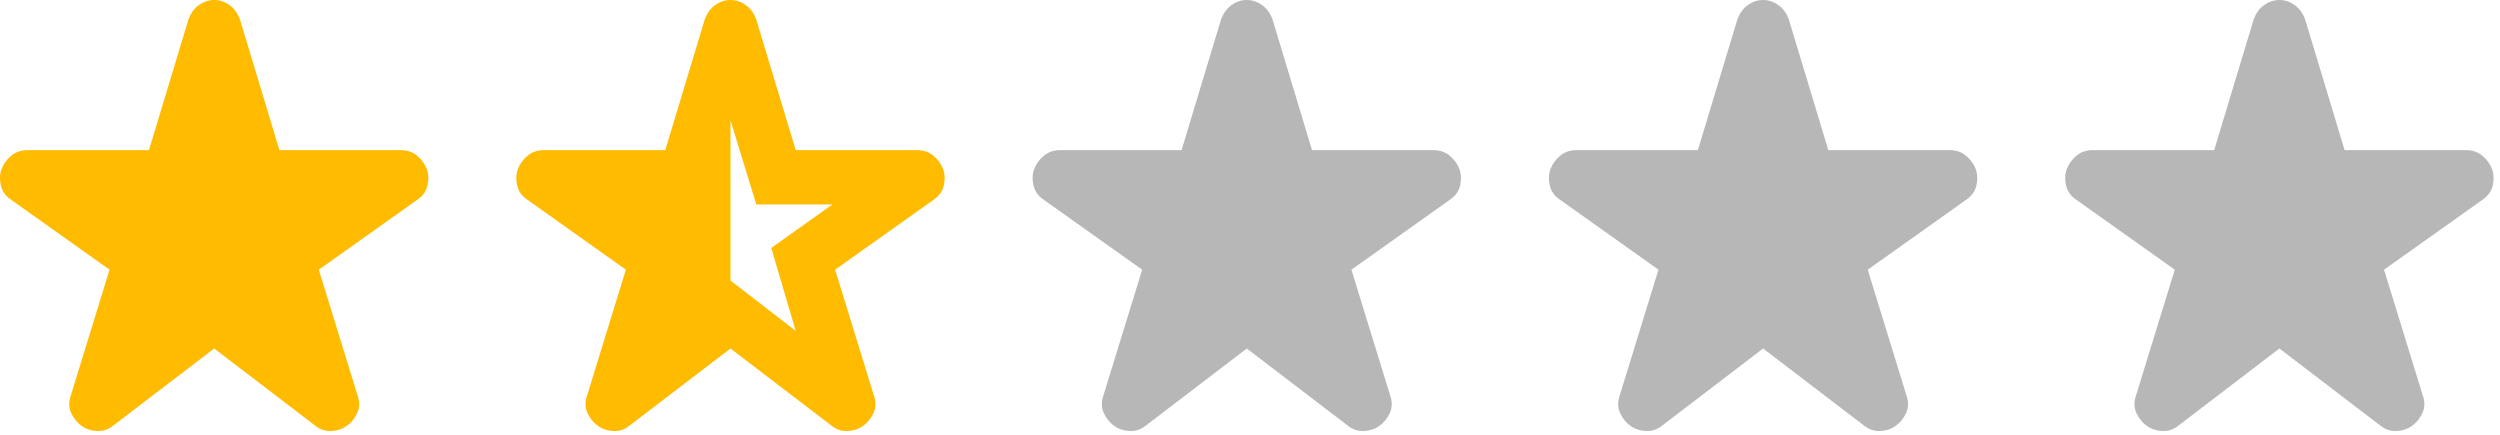 <svg width="92" height="16" viewBox="0 0 92 16" fill="none" xmlns="http://www.w3.org/2000/svg">
<path d="M7.882 12.825L4.182 15.65C3.999 15.8 3.799 15.871 3.582 15.862C3.365 15.854 3.174 15.792 3.007 15.675C2.84 15.558 2.711 15.4 2.62 15.2C2.528 15 2.524 14.783 2.607 14.55L4.032 9.925L0.407 7.35C0.207 7.217 0.082 7.042 0.032 6.825C-0.018 6.608 -0.01 6.408 0.057 6.225C0.124 6.042 0.24 5.879 0.407 5.737C0.574 5.596 0.774 5.525 1.007 5.525H5.482L6.932 0.725C7.015 0.492 7.145 0.312 7.32 0.187C7.495 0.062 7.682 0 7.882 0C8.082 0 8.269 0.062 8.444 0.187C8.619 0.312 8.749 0.492 8.832 0.725L10.282 5.525H14.757C14.991 5.525 15.191 5.596 15.357 5.737C15.524 5.879 15.64 6.042 15.707 6.225C15.774 6.408 15.782 6.608 15.732 6.825C15.682 7.042 15.557 7.217 15.357 7.35L11.732 9.925L13.157 14.55C13.241 14.783 13.236 15 13.145 15.2C13.053 15.4 12.924 15.558 12.757 15.675C12.591 15.792 12.399 15.854 12.182 15.862C11.966 15.871 11.765 15.8 11.582 15.65L7.882 12.825Z" fill="#FFBB00"/>
<path d="M45.882 12.825L42.182 15.65C41.999 15.8 41.799 15.871 41.582 15.862C41.365 15.854 41.174 15.792 41.007 15.675C40.84 15.558 40.712 15.4 40.62 15.2C40.528 15 40.524 14.783 40.607 14.55L42.032 9.925L38.407 7.35C38.207 7.217 38.082 7.042 38.032 6.825C37.982 6.608 37.99 6.408 38.057 6.225C38.124 6.042 38.24 5.879 38.407 5.737C38.574 5.596 38.774 5.525 39.007 5.525H43.482L44.932 0.725C45.016 0.492 45.145 0.312 45.32 0.187C45.495 0.062 45.682 0 45.882 0C46.082 0 46.27 0.062 46.444 0.187C46.62 0.312 46.749 0.492 46.832 0.725L48.282 5.525H52.757C52.99 5.525 53.191 5.596 53.357 5.737C53.524 5.879 53.641 6.042 53.707 6.225C53.774 6.408 53.782 6.608 53.732 6.825C53.682 7.042 53.557 7.217 53.357 7.35L49.732 9.925L51.157 14.55C51.24 14.783 51.236 15 51.145 15.2C51.053 15.4 50.924 15.558 50.757 15.675C50.59 15.792 50.399 15.854 50.182 15.862C49.965 15.871 49.766 15.8 49.582 15.65L45.882 12.825Z" fill="#B7B7B7"/>
<path d="M64.882 12.825L61.182 15.65C60.999 15.8 60.799 15.871 60.582 15.862C60.365 15.854 60.174 15.792 60.007 15.675C59.84 15.558 59.712 15.4 59.62 15.2C59.528 15 59.524 14.783 59.607 14.55L61.032 9.925L57.407 7.35C57.207 7.217 57.082 7.042 57.032 6.825C56.982 6.608 56.99 6.408 57.057 6.225C57.124 6.042 57.24 5.879 57.407 5.737C57.574 5.596 57.774 5.525 58.007 5.525H62.482L63.932 0.725C64.016 0.492 64.145 0.312 64.32 0.187C64.495 0.062 64.682 0 64.882 0C65.082 0 65.269 0.062 65.444 0.187C65.62 0.312 65.749 0.492 65.832 0.725L67.282 5.525H71.757C71.99 5.525 72.191 5.596 72.357 5.737C72.524 5.879 72.641 6.042 72.707 6.225C72.774 6.408 72.782 6.608 72.732 6.825C72.682 7.042 72.557 7.217 72.357 7.35L68.732 9.925L70.157 14.55C70.24 14.783 70.237 15 70.145 15.2C70.053 15.4 69.924 15.558 69.757 15.675C69.591 15.792 69.399 15.854 69.182 15.862C68.966 15.871 68.766 15.8 68.582 15.65L64.882 12.825Z" fill="#B7B7B7"/>
<path d="M83.882 12.825L80.182 15.65C79.999 15.8 79.799 15.871 79.582 15.862C79.365 15.854 79.174 15.792 79.007 15.675C78.841 15.558 78.712 15.4 78.62 15.2C78.528 15 78.524 14.783 78.607 14.55L80.032 9.925L76.407 7.35C76.207 7.217 76.082 7.042 76.032 6.825C75.982 6.608 75.99 6.408 76.057 6.225C76.124 6.042 76.24 5.879 76.407 5.737C76.574 5.596 76.774 5.525 77.007 5.525H81.482L82.932 0.725C83.016 0.492 83.145 0.312 83.32 0.187C83.495 0.062 83.682 0 83.882 0C84.082 0 84.269 0.062 84.444 0.187C84.62 0.312 84.749 0.492 84.832 0.725L86.282 5.525H90.757C90.99 5.525 91.191 5.596 91.357 5.737C91.524 5.879 91.641 6.042 91.707 6.225C91.774 6.408 91.782 6.608 91.732 6.825C91.682 7.042 91.557 7.217 91.357 7.35L87.732 9.925L89.157 14.55C89.24 14.783 89.237 15 89.145 15.2C89.053 15.4 88.924 15.558 88.757 15.675C88.591 15.792 88.399 15.854 88.182 15.862C87.966 15.871 87.766 15.8 87.582 15.65L83.882 12.825Z" fill="#B7B7B7"/>
<path d="M26.882 4.425V10.325L29.282 12.175L28.382 9.125L30.632 7.525H27.832L26.882 4.425ZM26.882 12.825L23.182 15.65C22.999 15.8 22.799 15.871 22.582 15.862C22.366 15.854 22.174 15.792 22.007 15.675C21.84 15.558 21.712 15.4 21.62 15.2C21.528 15 21.524 14.783 21.607 14.55L23.032 9.925L19.407 7.35C19.207 7.217 19.082 7.042 19.032 6.825C18.982 6.608 18.991 6.408 19.057 6.225C19.124 6.042 19.241 5.879 19.407 5.737C19.574 5.596 19.774 5.525 20.007 5.525H24.482L25.932 0.725C26.015 0.492 26.145 0.312 26.32 0.187C26.495 0.062 26.682 0 26.882 0C27.082 0 27.27 0.062 27.444 0.187C27.619 0.312 27.749 0.492 27.832 0.725L29.282 5.525H33.757C33.99 5.525 34.191 5.596 34.357 5.737C34.524 5.879 34.641 6.042 34.707 6.225C34.774 6.408 34.782 6.608 34.732 6.825C34.682 7.042 34.557 7.217 34.357 7.35L30.732 9.925L32.157 14.55C32.24 14.783 32.236 15 32.145 15.2C32.053 15.4 31.924 15.558 31.757 15.675C31.59 15.792 31.399 15.854 31.182 15.862C30.965 15.871 30.765 15.8 30.582 15.65L26.882 12.825Z" fill="#FFBB00"/>
</svg>
